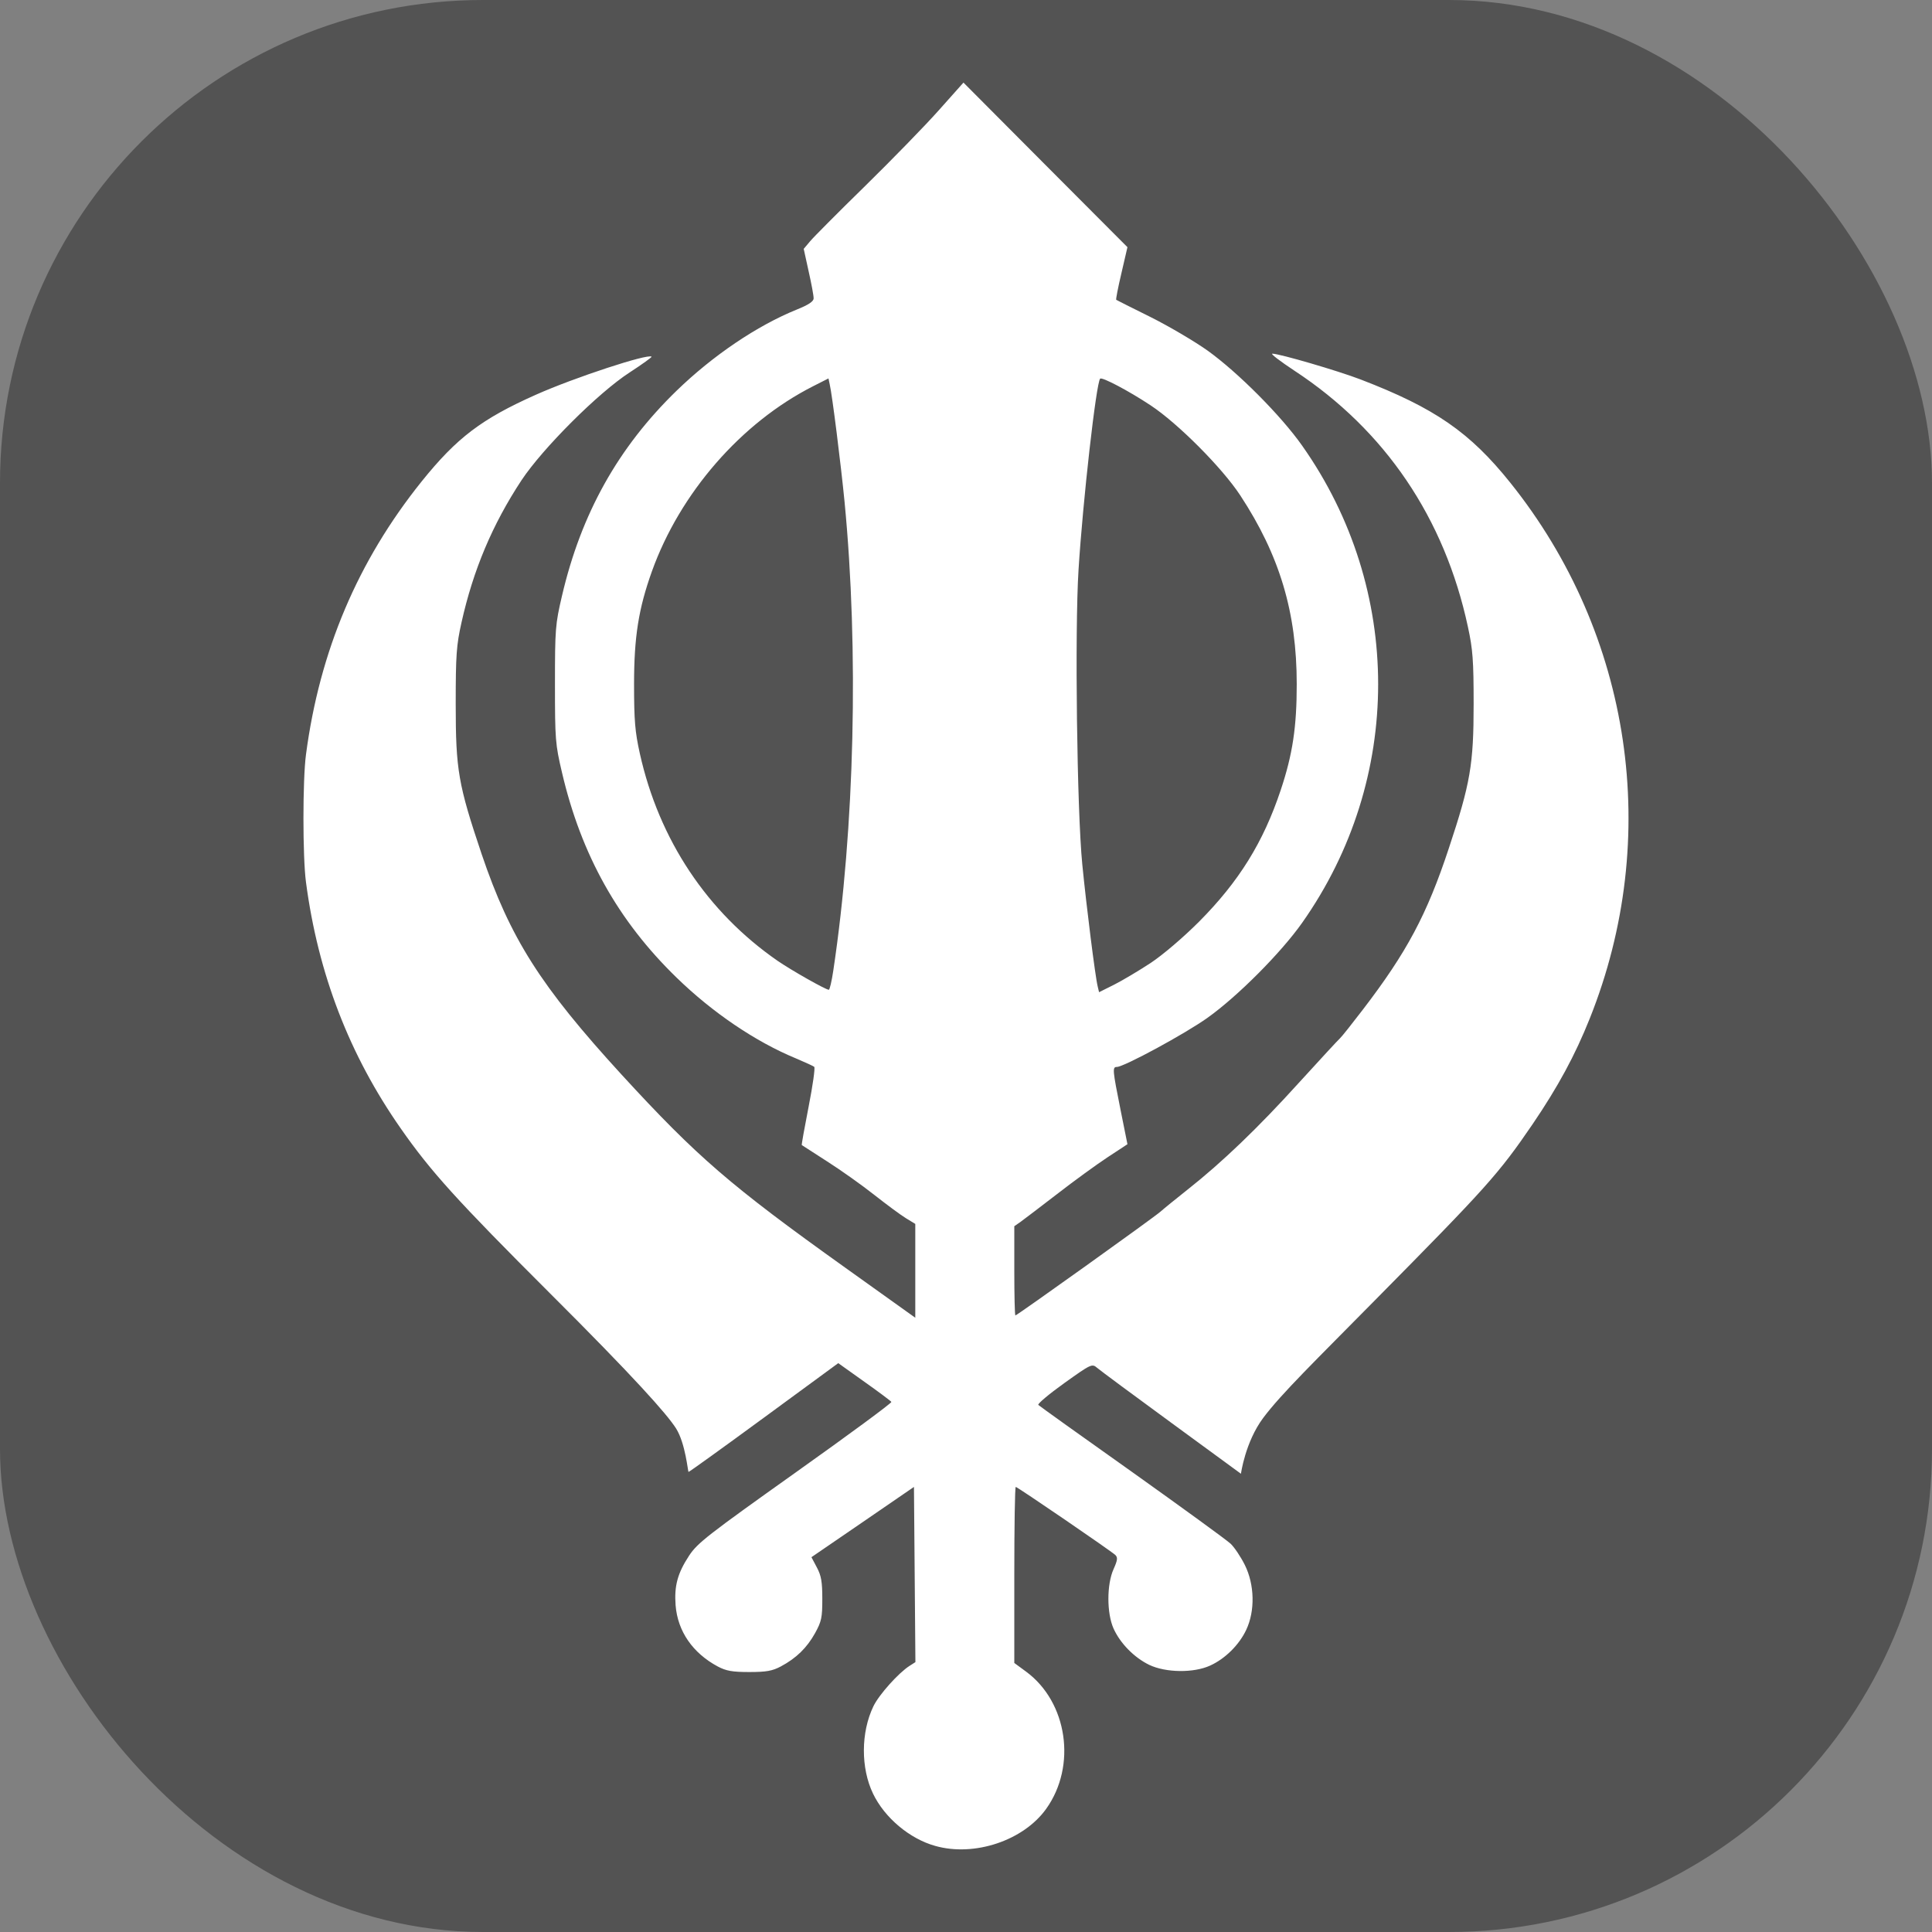 <?xml version="1.0" encoding="UTF-8" standalone="no"?>
<!-- Created with Inkscape (http://www.inkscape.org/) -->
<svg
   xmlns:dc="http://purl.org/dc/elements/1.1/"
   xmlns:cc="http://creativecommons.org/ns#"
   xmlns:rdf="http://www.w3.org/1999/02/22-rdf-syntax-ns#"
   xmlns:svg="http://www.w3.org/2000/svg"
   xmlns="http://www.w3.org/2000/svg"
   xmlns:sodipodi="http://sodipodi.sourceforge.net/DTD/sodipodi-0.dtd"
   xmlns:inkscape="http://www.inkscape.org/namespaces/inkscape"
   width="16px"
   height="16px"
   id="svg3427"
   sodipodi:version="0.32"
   inkscape:version="0.46"
   sodipodi:docname="religion=sikh.svg"
   inkscape:output_extension="org.inkscape.output.svg.inkscape"
   inkscape:export-filename="/home/matt/Programming/openstreetmap/icons/religion=buddhist.png"
   inkscape:export-xdpi="90"
   inkscape:export-ydpi="90">
  <rect width="100%" height="100%" fill="#808080" stroke="none"/>
  <defs
     id="defs3429">
    <inkscape:perspective
       sodipodi:type="inkscape:persp3d"
       inkscape:vp_x="0 : 8 : 1"
       inkscape:vp_y="0 : 1000 : 0"
       inkscape:vp_z="16 : 8 : 1"
       inkscape:persp3d-origin="8 : 5.3333333 : 1"
       id="perspective3435" />
  </defs>
  <sodipodi:namedview
     id="base"
     pagecolor="#ffffff"
     bordercolor="#666666"
     borderopacity="1.0"
     inkscape:pageopacity="0.0"
     inkscape:pageshadow="2"
     inkscape:zoom="31.875"
     inkscape:cx="8"
     inkscape:cy="8"
     inkscape:current-layer="layer2"
     showgrid="true"
     inkscape:grid-bbox="true"
     inkscape:document-units="px"
     inkscape:window-width="1280"
     inkscape:window-height="723"
     inkscape:window-x="0"
     inkscape:window-y="0" />
  <g
     id="layer1"
     inkscape:label="Layer 1"
     inkscape:groupmode="layer"
     sodipodi:insensitive="true">
    <rect
       style="fill:#535353;fill-opacity:1;stroke:none;stroke-width:1;stroke-linejoin:round;stroke-miterlimit:4;stroke-dasharray:none;stroke-opacity:1"
       id="rect3946"
       width="16"
       height="16"
       x="0"
       y="0"
       rx="4" />
  </g>
  <g
     inkscape:groupmode="layer"
     id="layer2"
     inkscape:label="import"
     style="display:inline">
    <path
       d="M 7.745,15.287 C 7.533,15.228 7.326,15.054 7.23,14.854 C 7.128,14.642 7.129,14.347 7.233,14.131 C 7.279,14.035 7.442,13.853 7.534,13.795 L 7.581,13.765 L 7.575,13.039 L 7.569,12.314 L 7.145,12.605 L 6.72,12.896 L 6.765,12.981 C 6.801,13.048 6.81,13.1 6.81,13.24 C 6.81,13.396 6.804,13.427 6.75,13.525 C 6.682,13.647 6.595,13.732 6.466,13.801 C 6.396,13.838 6.347,13.847 6.205,13.847 C 6.064,13.847 6.014,13.838 5.944,13.801 C 5.737,13.69 5.612,13.51 5.595,13.294 C 5.583,13.134 5.611,13.029 5.707,12.883 C 5.775,12.779 5.863,12.711 6.587,12.196 C 7.029,11.882 7.387,11.618 7.382,11.61 C 7.378,11.603 7.277,11.527 7.158,11.443 L 6.942,11.289 L 6.327,11.74 C 5.989,11.988 5.708,12.19 5.702,12.19 C 5.697,12.19 5.677,11.954 5.599,11.83 C 5.523,11.71 5.249,11.403 4.553,10.709 C 3.782,9.939 3.567,9.701 3.32,9.347 C 2.893,8.737 2.634,8.064 2.534,7.306 C 2.506,7.098 2.506,6.457 2.534,6.249 C 2.647,5.391 2.963,4.646 3.492,3.987 C 3.783,3.625 3.989,3.469 4.438,3.269 C 4.756,3.127 5.369,2.926 5.396,2.954 C 5.4,2.958 5.318,3.017 5.215,3.084 C 4.955,3.252 4.495,3.712 4.319,3.977 C 4.078,4.343 3.919,4.72 3.822,5.155 C 3.78,5.343 3.774,5.422 3.774,5.831 C 3.774,6.378 3.795,6.497 3.989,7.074 C 4.225,7.77 4.475,8.165 5.149,8.901 C 5.773,9.581 6.049,9.819 6.998,10.497 L 7.58,10.913 L 7.58,10.524 L 7.58,10.136 L 7.503,10.089 C 7.46,10.063 7.343,9.976 7.241,9.896 C 7.14,9.816 6.964,9.691 6.851,9.619 C 6.739,9.547 6.644,9.486 6.64,9.483 C 6.637,9.481 6.663,9.337 6.697,9.163 C 6.731,8.99 6.752,8.842 6.743,8.835 C 6.735,8.828 6.666,8.797 6.591,8.765 C 6.257,8.627 5.901,8.386 5.603,8.096 C 5.119,7.626 4.813,7.079 4.654,6.397 C 4.599,6.163 4.596,6.125 4.596,5.666 C 4.596,5.208 4.599,5.17 4.654,4.935 C 4.813,4.253 5.119,3.706 5.603,3.236 C 5.903,2.945 6.269,2.697 6.6,2.563 C 6.697,2.524 6.738,2.496 6.738,2.471 C 6.739,2.451 6.72,2.35 6.697,2.248 L 6.656,2.061 L 6.709,1.998 C 6.738,1.963 6.944,1.756 7.166,1.539 C 7.388,1.321 7.662,1.04 7.774,0.914 L 7.979,0.684 L 8.658,1.366 L 9.337,2.047 L 9.287,2.263 C 9.259,2.381 9.24,2.48 9.244,2.483 C 9.248,2.486 9.376,2.55 9.529,2.626 C 9.681,2.702 9.893,2.827 10,2.903 C 10.25,3.082 10.609,3.442 10.784,3.691 C 11.623,4.88 11.623,6.452 10.784,7.642 C 10.609,7.89 10.25,8.251 10,8.429 C 9.815,8.561 9.308,8.836 9.249,8.836 C 9.211,8.836 9.214,8.862 9.28,9.192 L 9.337,9.476 L 9.171,9.585 C 9.08,9.645 8.893,9.781 8.755,9.888 C 8.617,9.994 8.481,10.098 8.453,10.118 L 8.4,10.155 L 8.4,10.524 C 8.4,10.728 8.404,10.894 8.409,10.894 C 8.422,10.894 9.552,10.086 9.611,10.034 C 9.639,10.009 9.74,9.927 9.836,9.851 C 10.122,9.625 10.419,9.34 10.755,8.969 C 10.93,8.777 11.084,8.61 11.097,8.599 C 11.11,8.588 11.195,8.481 11.286,8.362 C 11.65,7.887 11.817,7.575 11.999,7.024 C 12.177,6.488 12.204,6.331 12.204,5.831 C 12.204,5.47 12.197,5.377 12.157,5.193 C 11.964,4.291 11.471,3.563 10.72,3.07 C 10.602,2.992 10.519,2.929 10.537,2.929 C 10.596,2.929 11.079,3.07 11.269,3.143 C 11.883,3.379 12.173,3.58 12.508,3.998 C 13.515,5.255 13.764,6.938 13.166,8.434 C 13.044,8.74 12.902,9.001 12.693,9.309 C 12.41,9.723 12.315,9.829 11.385,10.77 C 10.899,11.263 10.611,11.542 10.461,11.743 C 10.312,11.943 10.277,12.205 10.277,12.205 L 9.703,11.785 C 9.387,11.554 9.109,11.348 9.086,11.328 C 9.044,11.292 9.038,11.294 8.813,11.455 C 8.686,11.546 8.59,11.627 8.599,11.635 C 8.608,11.644 8.957,11.894 9.375,12.19 C 9.792,12.487 10.159,12.754 10.191,12.784 C 10.222,12.813 10.275,12.892 10.309,12.96 C 10.39,13.123 10.395,13.34 10.321,13.497 C 10.262,13.623 10.145,13.738 10.021,13.794 C 9.885,13.856 9.655,13.853 9.518,13.788 C 9.394,13.728 9.278,13.611 9.222,13.487 C 9.165,13.36 9.165,13.121 9.222,12.995 C 9.255,12.921 9.258,12.899 9.237,12.878 C 9.201,12.844 8.426,12.314 8.412,12.314 C 8.405,12.314 8.4,12.642 8.4,13.043 L 8.4,13.772 L 8.498,13.844 C 8.841,14.097 8.918,14.625 8.664,14.98 C 8.476,15.243 8.069,15.379 7.745,15.287 z M 9.529,7.975 C 9.63,7.908 9.798,7.765 9.93,7.633 C 10.26,7.301 10.462,6.976 10.606,6.544 C 10.705,6.248 10.739,6.021 10.739,5.666 C 10.739,5.072 10.598,4.6 10.271,4.102 C 10.122,3.875 9.756,3.507 9.529,3.357 C 9.348,3.237 9.126,3.12 9.111,3.136 C 9.078,3.17 8.967,4.155 8.932,4.718 C 8.9,5.226 8.919,6.713 8.963,7.158 C 8.997,7.505 9.071,8.094 9.091,8.171 L 9.102,8.217 L 9.228,8.154 C 9.297,8.119 9.433,8.038 9.529,7.975 z M 6.901,8.038 C 7.078,6.858 7.113,5.384 6.994,4.153 C 6.964,3.848 6.892,3.27 6.871,3.181 L 6.861,3.134 L 6.733,3.199 C 6.138,3.501 5.632,4.082 5.399,4.731 C 5.288,5.041 5.251,5.275 5.251,5.666 C 5.251,5.968 5.259,6.061 5.299,6.241 C 5.458,6.955 5.857,7.554 6.441,7.958 C 6.558,8.038 6.837,8.196 6.864,8.197 C 6.871,8.197 6.888,8.126 6.901,8.038 z"
       style="fill:#ffffff;fill-opacity:1"
       id="path1317" />
  </g>
</svg>
